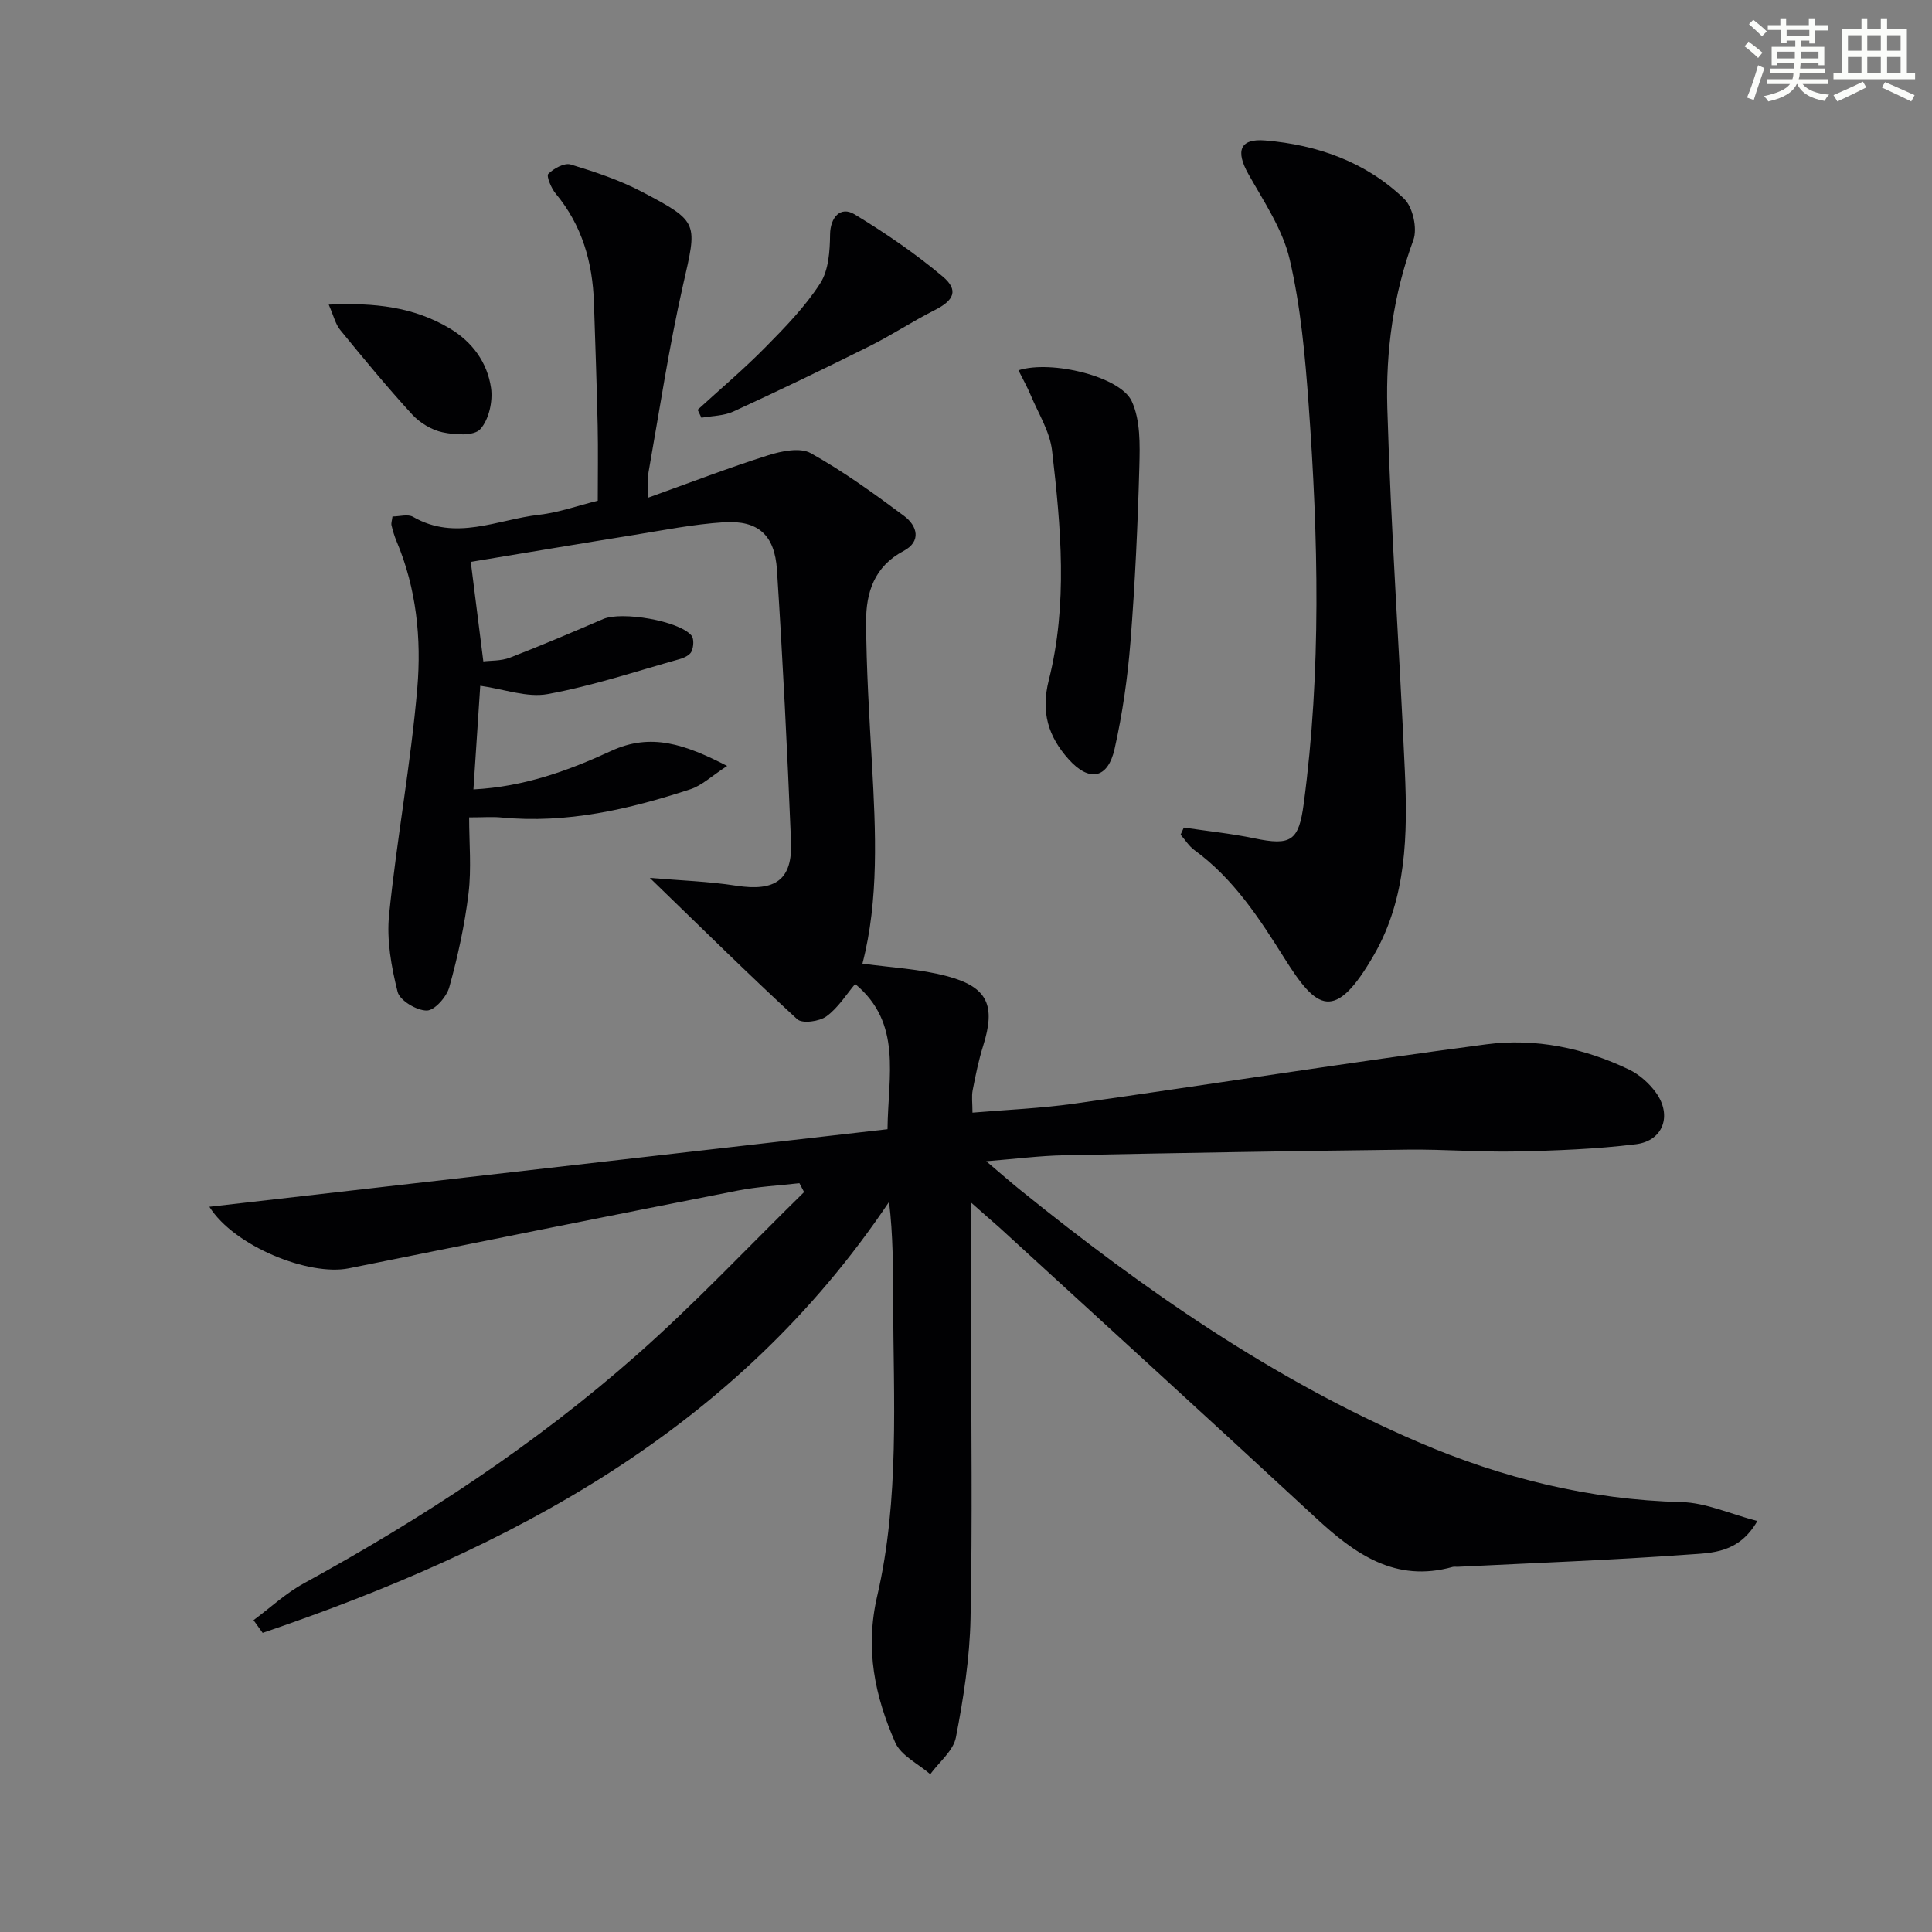 <svg enable-background="new 0 0 400 400" viewBox="0 0 400 400" xmlns="http://www.w3.org/2000/svg"><rect x="0" y="0" width="400" height="400" fill="#808080" stroke="none"/><g fill="#010103"><path d="m201.07 249v26.57c0 19.83.28 39.67-.13 59.49-.17 8.25-1.46 16.54-3.03 24.66-.54 2.77-3.47 5.08-5.31 7.61-2.49-2.17-6.07-3.85-7.26-6.58-4.21-9.61-6.28-19.31-3.72-30.33 4.65-20.06 3.36-40.7 3.29-61.17-.02-6.73 0-13.46-.84-20.41-31.82 47.41-78.43 71.77-129.69 89.23-.63-.88-1.26-1.75-1.89-2.63 3.45-2.56 6.66-5.57 10.39-7.61 24.59-13.47 47.96-28.77 68.98-47.33 12.06-10.64 23.11-22.42 34.62-33.69-.32-.61-.65-1.23-.97-1.84-4.27.49-8.59.7-12.79 1.53-26.85 5.28-53.68 10.67-80.5 16.09-8.22 1.66-23.75-4.56-28.87-12.74 47.17-5.4 93.67-10.72 140.4-16.06.11-11.06 3.09-21.97-6.7-30.07-1.77 2.09-3.48 4.9-5.94 6.7-1.46 1.07-5.01 1.56-6.05.6-10.12-9.31-19.91-18.99-30.52-29.26 6.29.54 12.12.72 17.85 1.61 8.1 1.25 11.71-1.16 11.38-9.14-.76-18.76-1.7-37.51-2.91-56.25-.47-7.27-3.92-10.3-11.02-9.85-6.26.4-12.46 1.64-18.67 2.64-11.26 1.81-22.51 3.71-33.7 5.56.75 5.97 1.63 12.92 2.6 20.61 1.49-.19 3.66-.07 5.5-.78 6.5-2.51 12.92-5.25 19.32-8 3.81-1.64 15.7.35 18.27 3.42.56.67.44 2.34.03 3.27-.33.76-1.52 1.34-2.44 1.6-9.09 2.55-18.09 5.56-27.34 7.25-4.3.79-9.09-1.04-13.98-1.72-.45 6.85-.92 13.99-1.41 21.46 10.49-.54 19.68-3.89 28.52-7.97 8.26-3.82 15.28-1.37 24.01 3.11-3.21 2.08-5.22 4.05-7.62 4.83-12.7 4.16-25.61 7.15-39.15 5.84-1.81-.18-3.64-.02-6.65-.02 0 5.29.5 10.59-.13 15.76-.79 6.54-2.22 13.05-3.98 19.4-.55 2-3.05 4.83-4.66 4.83-2.1.01-5.59-2.08-6.04-3.87-1.3-5.17-2.3-10.74-1.76-15.99 1.59-15.67 4.5-31.22 5.84-46.91.87-10.24-.18-20.62-4.29-30.37-.45-1.06-.78-2.19-1.05-3.31-.11-.44.09-.96.2-1.84 1.45 0 3.19-.54 4.27.08 8.82 5.09 17.43.55 26.07-.43 4.06-.46 8.02-1.89 12.16-2.91 0-5.31.09-10.44-.02-15.58-.19-8.48-.49-16.95-.77-25.43-.28-8.35-2.45-16.01-7.92-22.58-.93-1.11-1.97-3.64-1.53-4.08 1.14-1.13 3.34-2.34 4.64-1.94 5.04 1.53 10.13 3.22 14.77 5.66 11.92 6.27 11.42 6.35 8.46 19.41-2.89 12.77-4.83 25.75-7.12 38.64-.22 1.26-.03 2.6-.03 5.25 8.72-3.12 16.67-6.19 24.77-8.75 2.78-.88 6.63-1.68 8.84-.45 6.76 3.77 13.1 8.36 19.33 13 2.74 2.04 3.65 5.27-.12 7.26-6.04 3.19-7.77 8.62-7.74 14.59.04 9.81.66 19.62 1.21 29.42.79 14.13 1.45 28.24-1.97 41.41 5.86.83 11.93 1.09 17.66 2.64 8.36 2.26 9.93 6.12 7.33 14.39-.94 2.99-1.57 6.1-2.17 9.19-.25 1.28-.04 2.64-.04 4.64 7.06-.6 14.13-.88 21.11-1.87 28.42-4.02 56.77-8.52 85.23-12.27 10.16-1.34 20.24.73 29.58 5.21 2.15 1.03 4.19 2.85 5.59 4.79 3.38 4.7 1.51 9.98-4.16 10.68-8.19 1.01-16.48 1.32-24.74 1.5-7.49.16-14.99-.47-22.48-.38-23.77.28-47.54.69-71.31 1.17-4.91.1-9.81.74-15.97 1.23 2.93 2.48 4.97 4.28 7.08 5.98 25.45 20.54 52.13 39.17 82.35 52.16 17.39 7.47 35.45 11.95 54.53 12.43 5.04.13 10.02 2.44 15.69 3.92-3.85 6.7-9.44 6.59-14.23 6.94-15.93 1.16-31.89 1.74-47.84 2.54-.33.02-.69-.07-1 .02-11.89 3.34-20.29-2.7-28.39-10.2-21.75-20.13-43.65-40.08-65.5-60.1-1.64-1.44-3.26-2.84-5.81-5.11z"/><path d="m245.1 171.34c4.87.73 9.79 1.23 14.6 2.23 7.62 1.59 9.2.52 10.22-7.16 3.67-27.51 3.02-55.08 1.02-82.64-.73-10.08-1.64-20.26-3.92-30.06-1.45-6.23-5.35-11.97-8.57-17.7-2.64-4.71-1.81-7.37 3.49-6.93 10.78.9 20.86 4.44 28.77 12.07 1.81 1.74 2.78 6.18 1.91 8.55-4.16 11.3-5.73 23.03-5.39 34.79.73 25.08 2.52 50.13 3.63 75.21.58 13.03.36 26.22-6.33 37.89-8.2 14.3-11.94 11.39-18.56.87-5.26-8.37-10.57-16.54-18.7-22.47-1.12-.82-1.9-2.11-2.84-3.18.24-.49.45-.98.67-1.47z"/><path d="m210.86 76.66c6.83-2.17 21.08 1.29 23.45 6.4 1.82 3.92 1.7 8.98 1.58 13.5-.33 12.13-.89 24.26-1.84 36.35-.59 7.42-1.65 14.86-3.28 22.11-1.4 6.26-5.27 6.93-9.52 2.18-4.23-4.72-5.78-9.76-4.11-16.38 3.96-15.69 2.52-31.68.68-47.52-.46-3.96-2.85-7.71-4.44-11.52-.68-1.63-1.56-3.19-2.52-5.12z"/><path d="m144.44 84.84c4.7-4.3 9.59-8.43 14.06-12.97 4.07-4.13 8.2-8.37 11.31-13.2 1.76-2.72 2.01-6.72 2.05-10.16.05-3.45 2.11-5.93 5.08-4.13 6.35 3.86 12.56 8.09 18.24 12.87 3.37 2.84 2.33 4.95-1.68 6.97-4.59 2.31-8.9 5.18-13.5 7.47-9.32 4.65-18.72 9.17-28.18 13.52-1.98.91-4.39.88-6.6 1.28-.26-.53-.52-1.09-.78-1.65z"/><path d="m68.06 63.07c9.52-.45 17.63.49 25.06 4.93 4.71 2.81 7.78 7.08 8.54 12.3.41 2.78-.44 6.62-2.24 8.57-1.34 1.44-5.25 1.17-7.8.63-2.28-.48-4.71-1.97-6.31-3.71-5.16-5.64-10.03-11.55-14.87-17.47-.98-1.19-1.34-2.88-2.38-5.25z"/></g><path d="m361.2 9.6.8-1c.9.7 1.9 1.4 2.9 2.3l-.9 1.1c-1-1-2-1.8-2.8-2.4zm.5 10.6c.9-2.1 1.6-4.3 2.3-6.7.4.2.8.4 1.3.6-.7 2.1-1.5 4.3-2.2 6.6zm.4-15.2.9-.9c1 .8 2 1.6 2.8 2.4l-1 1c-.9-.9-1.8-1.7-2.7-2.5zm12.5-1.2h1.2v1.4h2.7v1.1h-2.7v2.7h-1.2v-.6h-1.8v1.3h4.9v3.8h-1.2v-.5h-3.7c0 .4-.1.9-.1 1.2h5.1v1h-5.2c0 .5-.1.9-.2 1.2h6v1h-5.2c1.1 1.3 2.9 2 5.5 2.2-.4.4-.7.8-.9 1.3-2.9-.5-4.8-1.6-5.7-3.5h-.1c-.8 1.7-2.7 2.9-5.9 3.6-.2-.4-.6-.8-.9-1.1 2.8-.6 4.6-1.4 5.4-2.5h-4.8v-1h5.3c.1-.3.2-.7.2-1.2h-4.9v-1h5c0-.4 0-.8.1-1.2h-3.5v.5h-1.2v-3.8h4.9v-1.3h-1.8v.5h-1.2v-2.7h-2.7v-1h2.6v-1.4h1.2v1.4h4.7v-1.4zm-6.6 8.3h3.6c0-.4 0-.9 0-1.4h-3.6zm1.9-4.6h4.7v-1.3h-4.7zm6.6 3.2h-3.7v1.4h3.7z" fill="#fbfcfa"/><path d="m385.3 3.8h1.3v2.2h2.8v-2.2h1.3v2.2h4.1v9.1h1.7v1.3h-16.9v-1.3h1.7v-9.1h4.1v-2.2zm.4 13.1.7 1.2c-1.8.9-3.8 1.9-6 2.9-.2-.4-.5-.8-.8-1.3 2.3-1 4.3-1.9 6.1-2.8zm-3.1-6.4h2.8v-3.2h-2.8zm0 4.6h2.8v-3.3h-2.8zm4-4.6h2.8v-3.2h-2.8zm0 4.6h2.8v-3.3h-2.8zm3.7 1.9c2.1.9 4.1 1.8 6.1 2.7l-.7 1.3c-2.2-1.1-4.2-2-6.1-2.9zm3.2-9.7h-2.8v3.2h2.8zm-2.8 7.8h2.8v-3.3h-2.8z" fill="#fbfcfa"/></svg>
